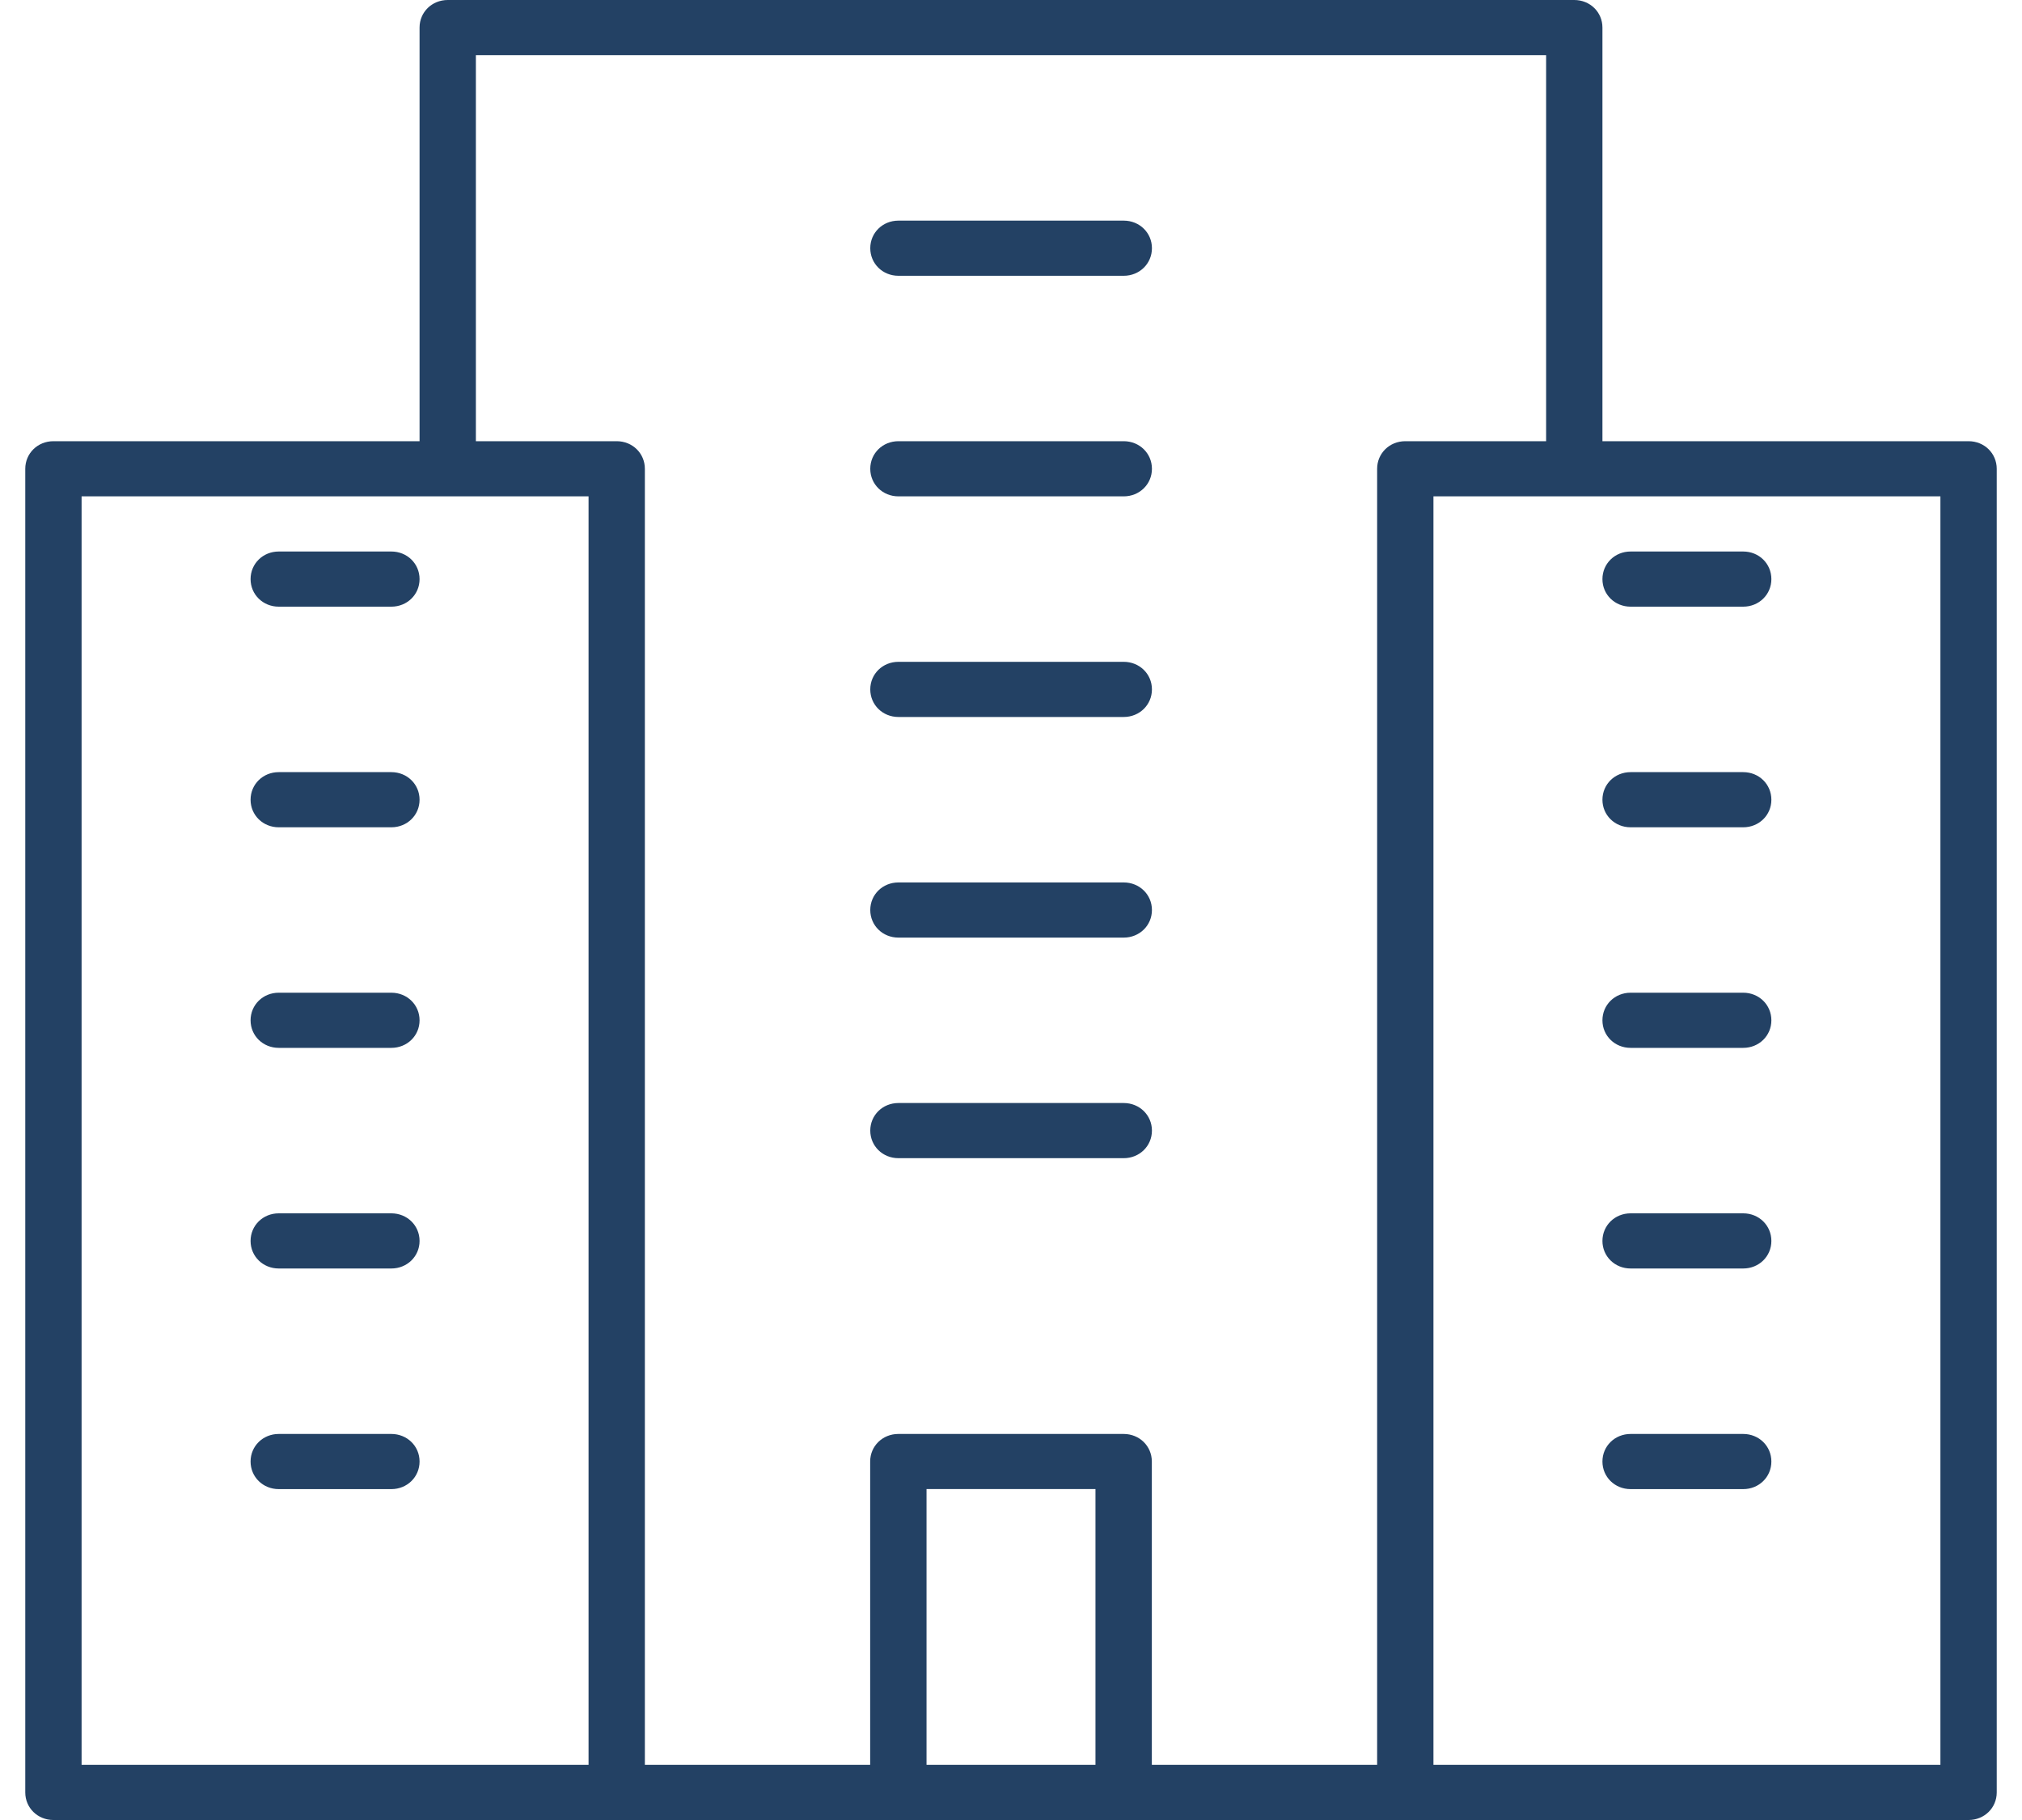 <svg width="40" height="36" viewBox="0 0 40 36" fill="none" xmlns="http://www.w3.org/2000/svg">
<path d="M5.514 12H7.742C8.054 12 8.3 11.76 8.3 11.455C8.3 11.149 8.054 10.909 7.742 10.909H5.514C5.202 10.909 4.957 11.149 4.957 11.455C4.957 11.76 5.202 12 5.514 12Z" fill="#234164"/>
<path d="M5.514 16.364H7.742C8.054 16.364 8.3 16.124 8.3 15.819C8.3 15.513 8.054 15.273 7.742 15.273H5.514C5.202 15.273 4.957 15.513 4.957 15.819C4.957 16.124 5.202 16.364 5.514 16.364Z" fill="#234164"/>
<path d="M5.514 20.727H7.742C8.054 20.727 8.3 20.487 8.3 20.182C8.3 19.876 8.054 19.636 7.742 19.636H5.514C5.202 19.636 4.957 19.876 4.957 20.182C4.957 20.487 5.202 20.727 5.514 20.727Z" fill="#234164"/>
<path d="M5.514 25.091H7.742C8.054 25.091 8.3 24.851 8.3 24.546C8.3 24.24 8.054 24 7.742 24H5.514C5.202 24 4.957 24.24 4.957 24.546C4.957 24.851 5.202 25.091 5.514 25.091Z" fill="#234164"/>
<path d="M5.514 29.455H7.742C8.054 29.455 8.3 29.215 8.3 28.909C8.3 28.604 8.054 28.364 7.742 28.364H5.514C5.202 28.364 4.957 28.604 4.957 28.909C4.957 29.215 5.202 29.455 5.514 29.455Z" fill="#234164"/>
<path d="M38.943 8.727H31.7V0.545C31.7 0.24 31.455 0 31.143 0H8.857C8.545 0 8.3 0.24 8.3 0.545V8.727H1.057C0.745 8.727 0.5 8.967 0.5 9.273V35.455C0.5 35.76 0.745 36 1.057 36H38.943C39.255 36 39.5 35.76 39.5 35.455V9.273C39.5 8.967 39.255 8.727 38.943 8.727ZM11.643 34.909H1.614V9.818H11.643V34.909ZM21.671 34.909H18.329V29.454H21.671V34.909ZM27.243 9.273V34.909H22.786V28.909C22.786 28.604 22.541 28.364 22.229 28.364H17.771C17.459 28.364 17.214 28.604 17.214 28.909V34.909H12.757V9.273C12.757 8.967 12.512 8.727 12.2 8.727H9.414V1.091H30.586V8.727H27.8C27.488 8.727 27.243 8.967 27.243 9.273ZM38.386 34.909H28.357V9.818H38.386V34.909Z" fill="#234164"/>
<path d="M32.257 12H34.485C34.797 12 35.042 11.76 35.042 11.455C35.042 11.149 34.797 10.909 34.485 10.909H32.257C31.945 10.909 31.7 11.149 31.7 11.455C31.7 11.76 31.945 12 32.257 12Z" fill="#234164"/>
<path d="M32.257 16.364H34.485C34.797 16.364 35.042 16.124 35.042 15.819C35.042 15.513 34.797 15.273 34.485 15.273H32.257C31.945 15.273 31.7 15.513 31.7 15.819C31.7 16.124 31.945 16.364 32.257 16.364Z" fill="#234164"/>
<path d="M32.257 20.727H34.485C34.797 20.727 35.042 20.487 35.042 20.182C35.042 19.876 34.797 19.636 34.485 19.636H32.257C31.945 19.636 31.7 19.876 31.7 20.182C31.7 20.487 31.945 20.727 32.257 20.727Z" fill="#234164"/>
<path d="M32.257 25.091H34.485C34.797 25.091 35.042 24.851 35.042 24.546C35.042 24.24 34.797 24 34.485 24H32.257C31.945 24 31.7 24.24 31.7 24.546C31.7 24.851 31.945 25.091 32.257 25.091Z" fill="#234164"/>
<path d="M32.257 29.455H34.485C34.797 29.455 35.042 29.215 35.042 28.909C35.042 28.604 34.797 28.364 34.485 28.364H32.257C31.945 28.364 31.7 28.604 31.7 28.909C31.7 29.215 31.945 29.455 32.257 29.455Z" fill="#234164"/>
<path d="M22.23 4.364H17.773C17.461 4.364 17.216 4.604 17.216 4.909C17.216 5.215 17.461 5.455 17.773 5.455H22.23C22.542 5.455 22.788 5.215 22.788 4.909C22.788 4.604 22.542 4.364 22.23 4.364Z" fill="#234164"/>
<path d="M22.23 8.727H17.773C17.461 8.727 17.216 8.967 17.216 9.273C17.216 9.578 17.461 9.818 17.773 9.818H22.23C22.542 9.818 22.788 9.578 22.788 9.273C22.788 8.967 22.542 8.727 22.23 8.727Z" fill="#234164"/>
<path d="M22.23 13.091H17.773C17.461 13.091 17.216 13.331 17.216 13.636C17.216 13.942 17.461 14.182 17.773 14.182H22.23C22.542 14.182 22.788 13.942 22.788 13.636C22.788 13.331 22.542 13.091 22.23 13.091Z" fill="#234164"/>
<path d="M22.23 17.455H17.773C17.461 17.455 17.216 17.695 17.216 18C17.216 18.306 17.461 18.546 17.773 18.546H22.23C22.542 18.546 22.788 18.306 22.788 18C22.788 17.695 22.542 17.455 22.23 17.455Z" fill="#234164"/>
<path d="M22.23 21.818H17.773C17.461 21.818 17.216 22.058 17.216 22.363C17.216 22.669 17.461 22.909 17.773 22.909H22.23C22.542 22.909 22.788 22.669 22.788 22.363C22.788 22.058 22.542 21.818 22.23 21.818Z" fill="#234164"/>
</svg>
